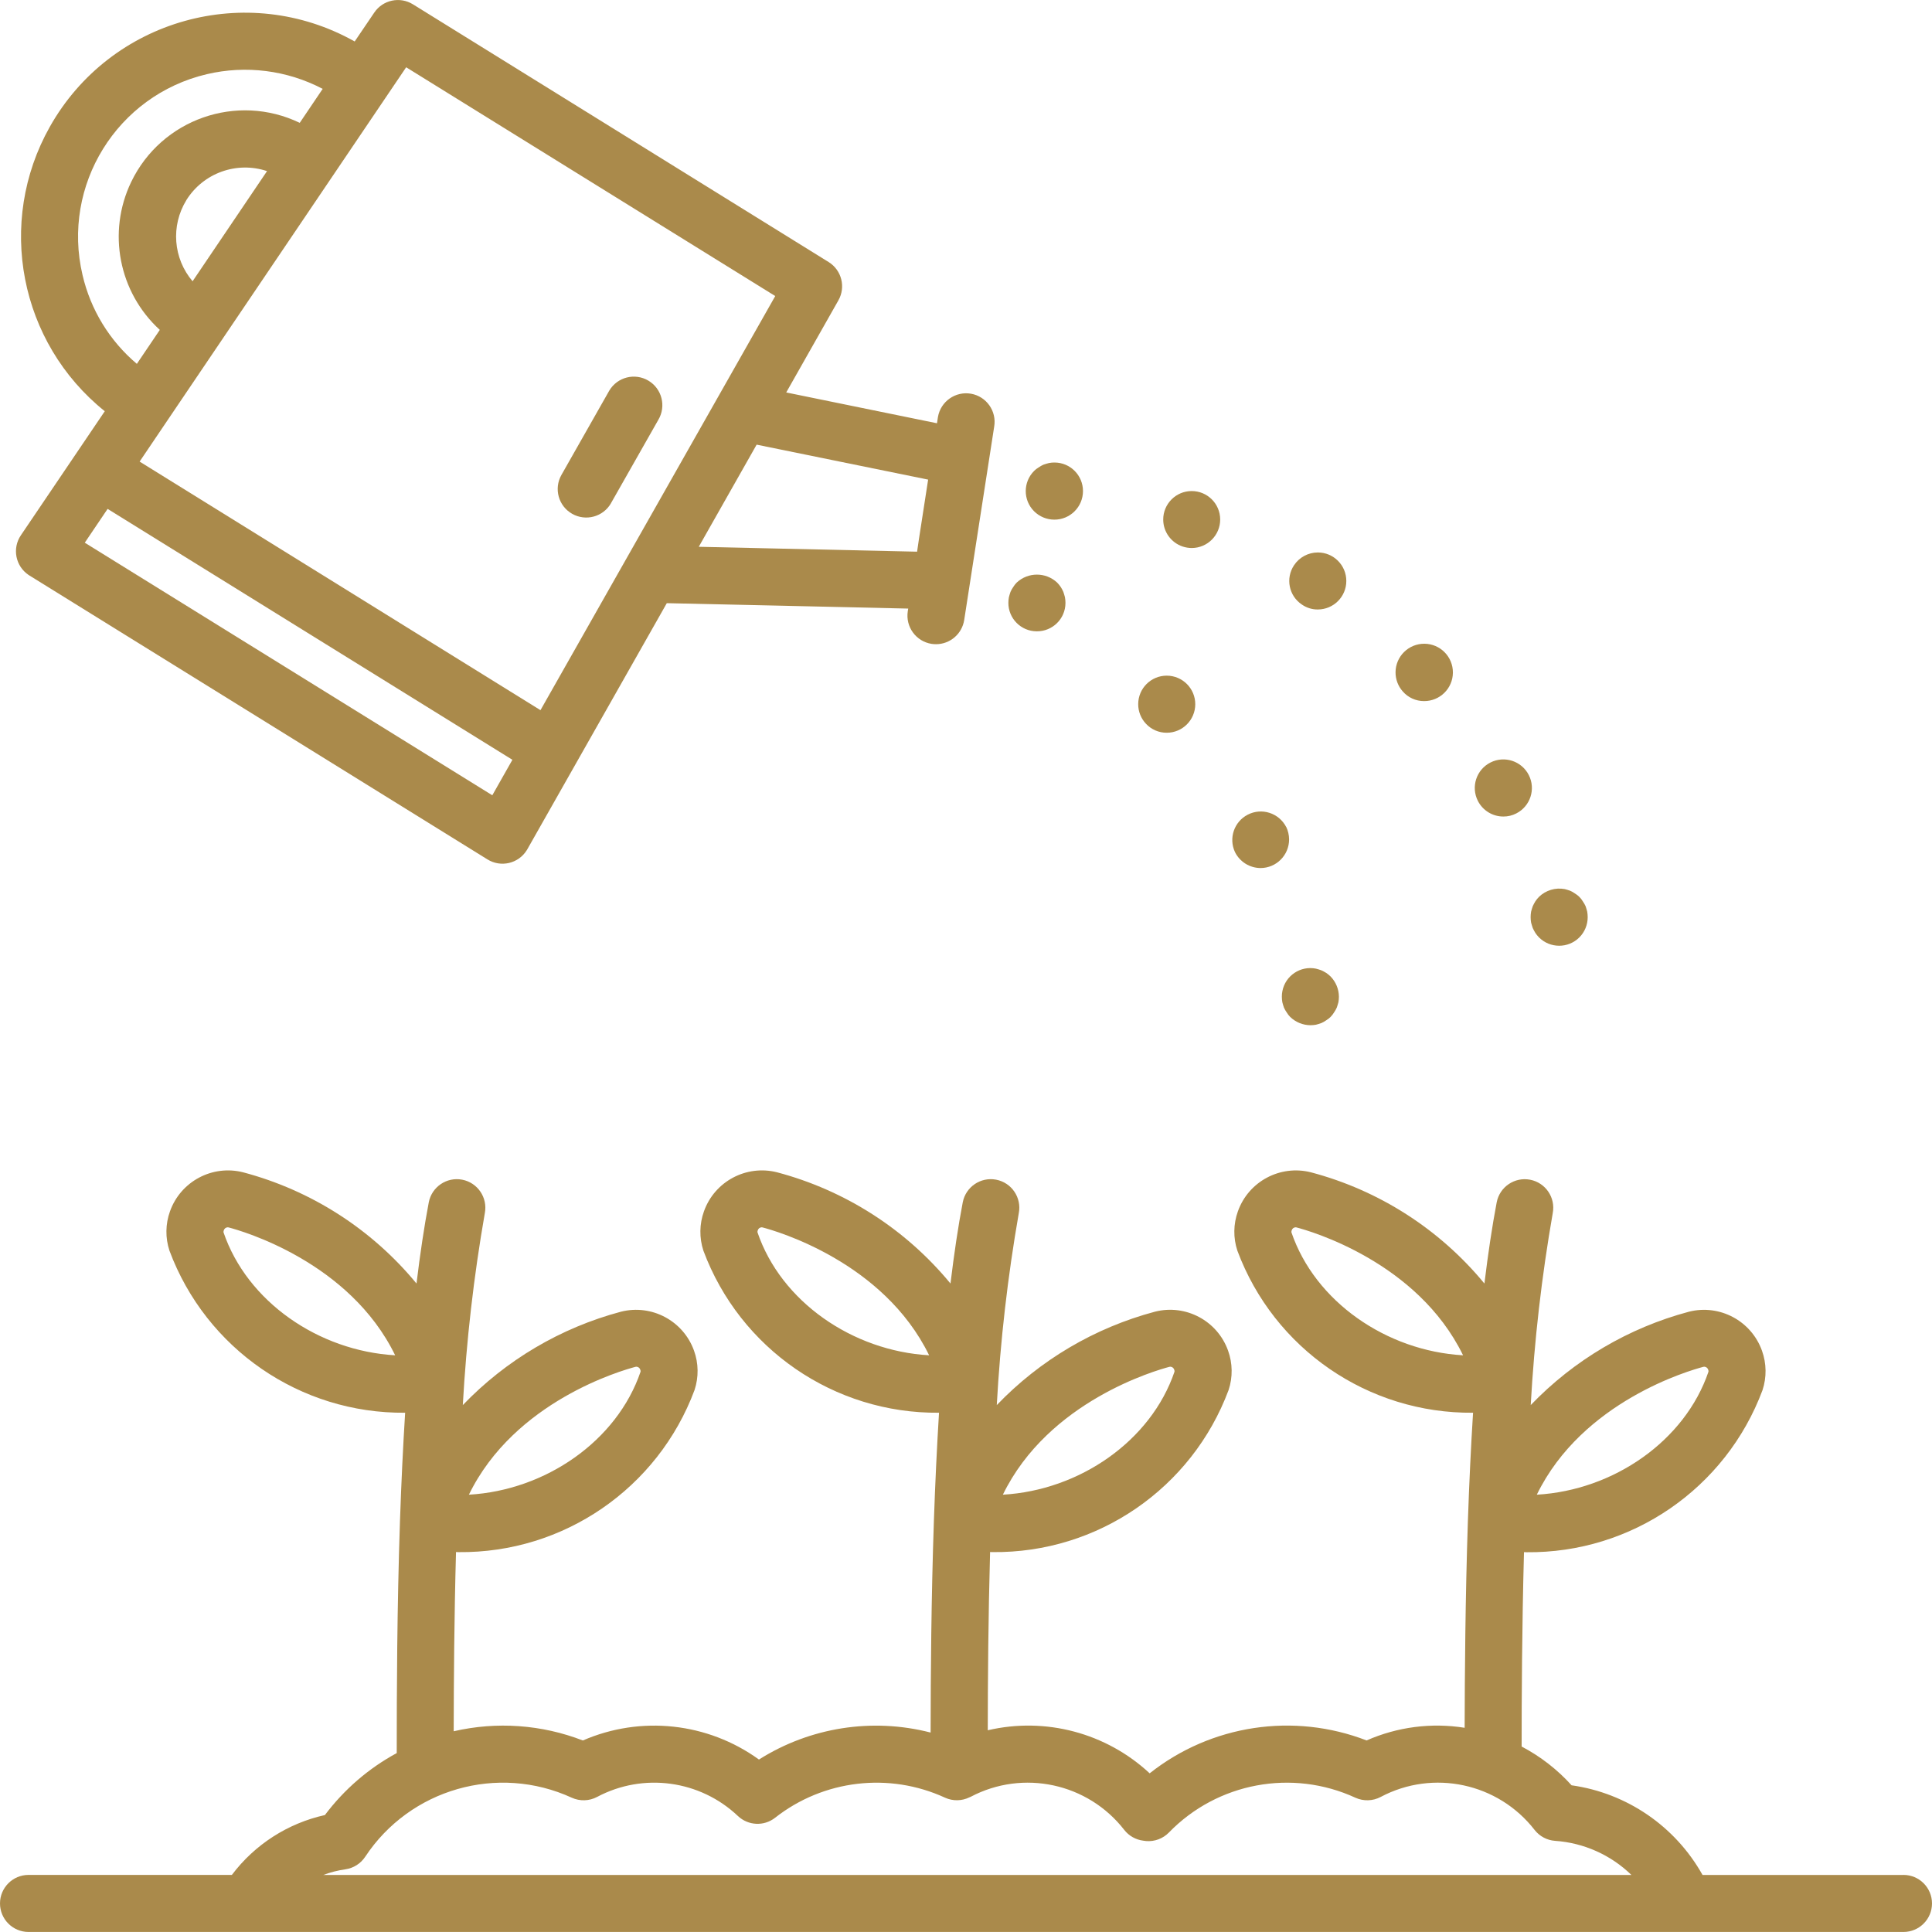 <svg width="60" height="60" viewBox="0 0 60 60" fill="none" xmlns="http://www.w3.org/2000/svg">
<g clip-path="url(#clip0_2432_1510)">
<path d="M59.114 58.229H52.874C52.028 56.716 50.523 55.686 48.807 55.444C48.365 54.954 47.84 54.547 47.256 54.24C47.256 52.772 47.265 50.55 47.329 48.203C47.355 48.203 47.379 48.206 47.407 48.206C50.667 48.24 53.598 46.226 54.737 43.171C54.868 42.773 54.862 42.343 54.72 41.948C54.389 41.021 53.408 40.496 52.453 40.736C50.58 41.235 48.88 42.238 47.538 43.636C47.649 41.637 47.877 39.646 48.222 37.674C48.314 37.193 47.999 36.729 47.518 36.637C47.038 36.545 46.573 36.86 46.481 37.341C46.338 38.093 46.212 38.938 46.1 39.861C44.71 38.174 42.825 36.965 40.711 36.407C39.756 36.166 38.774 36.691 38.444 37.619C38.302 38.014 38.296 38.444 38.428 38.842C39.565 41.893 42.491 43.904 45.747 43.874C45.682 44.916 45.628 46.027 45.587 47.227C45.506 49.634 45.49 51.993 45.486 53.658C44.454 53.493 43.397 53.63 42.441 54.051C40.173 53.175 37.61 53.563 35.704 55.072C34.355 53.817 32.47 53.316 30.676 53.735C30.678 52.138 30.691 50.234 30.748 48.2C30.773 48.2 30.798 48.202 30.826 48.202C34.086 48.236 37.017 46.223 38.156 43.167C38.287 42.77 38.281 42.339 38.139 41.945C37.807 41.017 36.825 40.494 35.87 40.735C33.997 41.234 32.297 42.237 30.956 43.636C31.066 41.637 31.295 39.646 31.64 37.673C31.732 37.193 31.417 36.728 30.936 36.636C30.455 36.544 29.991 36.86 29.899 37.34C29.755 38.092 29.63 38.937 29.518 39.861C28.128 38.173 26.243 36.965 24.129 36.406C23.174 36.166 22.192 36.691 21.862 37.619C21.72 38.013 21.714 38.444 21.845 38.842C22.982 41.892 25.907 43.904 29.162 43.874C29.098 44.916 29.044 46.026 29.003 47.227C28.92 49.658 28.904 51.946 28.901 53.806C27.085 53.339 25.156 53.642 23.57 54.644C21.979 53.494 19.9 53.269 18.101 54.052C16.823 53.557 15.425 53.458 14.09 53.766C14.093 52.163 14.105 50.247 14.162 48.2C14.188 48.2 14.213 48.203 14.24 48.203C17.5 48.237 20.432 46.223 21.57 43.168C21.701 42.77 21.696 42.34 21.553 41.945C21.221 41.02 20.242 40.496 19.288 40.735C17.415 41.234 15.715 42.237 14.373 43.636C14.484 41.637 14.712 39.646 15.057 37.673C15.149 37.193 14.834 36.728 14.353 36.636C13.873 36.544 13.408 36.86 13.316 37.34C13.173 38.092 13.047 38.937 12.935 39.861C11.545 38.173 9.66 36.965 7.546 36.406C6.591 36.166 5.61 36.691 5.279 37.619C5.137 38.013 5.131 38.444 5.263 38.842C6.4 41.892 9.326 43.904 12.582 43.874C12.517 44.916 12.463 46.026 12.422 47.227C12.33 49.933 12.321 52.555 12.321 54.444C11.447 54.917 10.687 55.574 10.09 56.368C8.937 56.624 7.912 57.283 7.201 58.227H0.886C0.397 58.227 0 58.624 0 59.113C0 59.602 0.397 59.999 0.886 59.999H59.114C59.603 59.999 60 59.602 60 59.113C60 58.624 59.603 58.227 59.114 58.227V58.229ZM40.106 38.27C40.104 38.248 40.108 38.226 40.116 38.206C40.133 38.153 40.181 38.117 40.236 38.115C40.246 38.115 40.255 38.116 40.264 38.119C40.68 38.227 44.02 39.182 45.437 42.09C43.057 41.954 40.839 40.423 40.106 38.27ZM52.9 42.448C52.909 42.446 52.919 42.444 52.928 42.444C52.983 42.446 53.032 42.483 53.049 42.535C53.056 42.555 53.06 42.576 53.059 42.597C52.326 44.752 50.108 46.283 47.727 46.419C49.144 43.509 52.484 42.558 52.9 42.448ZM23.524 38.27C23.522 38.248 23.525 38.226 23.534 38.206C23.551 38.153 23.599 38.117 23.654 38.115C23.663 38.115 23.673 38.116 23.682 38.119C24.098 38.227 27.438 39.182 28.855 42.09C26.474 41.954 24.256 40.423 23.524 38.27ZM6.941 38.27C6.94 38.248 6.943 38.226 6.951 38.206C6.968 38.153 7.017 38.117 7.072 38.115C7.081 38.115 7.091 38.116 7.1 38.119C7.515 38.227 10.856 39.182 12.272 42.09C9.892 41.954 7.674 40.423 6.941 38.27ZM19.736 42.448C19.745 42.446 19.754 42.444 19.764 42.444C19.819 42.446 19.867 42.483 19.884 42.535C19.892 42.555 19.895 42.576 19.894 42.597C19.161 44.752 16.943 46.283 14.562 46.419C15.98 43.509 19.32 42.558 19.736 42.448ZM36.318 42.448C36.327 42.446 36.337 42.444 36.346 42.444C36.401 42.446 36.449 42.483 36.466 42.535C36.474 42.555 36.477 42.576 36.476 42.597C35.743 44.752 33.526 46.283 31.145 46.419C32.562 43.509 35.902 42.558 36.318 42.448ZM10.04 58.229C10.261 58.145 10.492 58.086 10.727 58.053C10.977 58.017 11.2 57.876 11.34 57.666C12.734 55.555 15.459 54.775 17.758 55.83C18.01 55.944 18.3 55.935 18.544 55.805C19.979 55.042 21.74 55.282 22.919 56.4C23.238 56.699 23.726 56.722 24.07 56.453C25.574 55.271 27.614 55.03 29.352 55.83C29.593 55.939 29.871 55.934 30.108 55.817L30.146 55.801C31.775 54.942 33.786 55.376 34.916 56.831C35.061 57.016 35.273 57.135 35.506 57.164C35.535 57.169 35.575 57.174 35.597 57.176C35.859 57.196 36.116 57.1 36.3 56.912C37.807 55.359 40.129 54.926 42.094 55.83C42.346 55.944 42.636 55.935 42.88 55.805C44.51 54.94 46.527 55.373 47.659 56.831C47.813 57.028 48.044 57.151 48.294 57.169C49.185 57.23 50.025 57.606 50.666 58.229H10.04Z" fill="#AA8A4B"/>
<path d="M0.916 17.874L15.139 26.69C15.555 26.948 16.101 26.82 16.359 26.404C16.365 26.394 16.371 26.384 16.377 26.374L20.708 18.732L28.205 18.9L28.192 18.983C28.117 19.467 28.447 19.92 28.931 19.996C28.931 19.996 28.931 19.996 28.932 19.996C28.977 20.003 29.023 20.006 29.069 20.006C29.505 20.006 29.876 19.687 29.944 19.256L30.875 13.252C30.959 12.77 30.636 12.311 30.154 12.227C29.672 12.144 29.213 12.467 29.129 12.949C29.128 12.959 29.126 12.97 29.124 12.98L29.099 13.145L24.417 12.188L26.037 9.328C26.272 8.914 26.138 8.389 25.734 8.138L12.824 0.134C12.419 -0.117 11.889 -0.003 11.623 0.391L11.015 1.288C7.668 -0.594 3.428 0.593 1.546 3.94C-0.122 6.905 0.601 10.642 3.254 12.771L0.648 16.624C0.374 17.029 0.48 17.58 0.885 17.854C0.895 17.861 0.905 17.867 0.916 17.874ZM15.289 24.698L2.633 16.854L3.342 15.804L15.913 23.596L15.289 24.698ZM5.786 6.217C6.312 5.373 7.349 4.999 8.293 5.314L5.981 8.735C5.378 8.027 5.3 7.012 5.786 6.219V6.217ZM28.824 14.895L28.535 16.764L28.481 17.133L21.701 16.981L23.498 13.809L28.824 14.895ZM12.614 2.089L24.076 9.194L16.785 22.055L4.336 14.335L5.221 13.025C5.227 13.016 12.614 2.089 12.614 2.089ZM2.563 8.541C1.906 5.753 3.634 2.961 6.422 2.304C7.637 2.018 8.915 2.18 10.021 2.76L9.309 3.815C7.356 2.876 5.013 3.699 4.074 5.651C3.325 7.211 3.686 9.077 4.963 10.245L4.25 11.3C3.404 10.586 2.813 9.618 2.563 8.541Z" fill="#AA8A4B"/>
<path d="M17.769 15.957C18.195 16.199 18.735 16.05 18.977 15.625C18.977 15.624 18.977 15.624 18.977 15.623L20.446 13.036C20.695 12.615 20.557 12.071 20.136 11.821C19.715 11.571 19.172 11.71 18.922 12.13C18.916 12.141 18.91 12.151 18.904 12.162L17.436 14.749C17.194 15.175 17.343 15.716 17.769 15.957L17.769 15.957Z" fill="#AA8A4B"/>
<path d="M32.202 19.606C32.689 19.608 33.086 19.216 33.089 18.729C33.089 18.726 33.089 18.723 33.089 18.72C33.089 18.662 33.083 18.605 33.073 18.548C33.058 18.492 33.043 18.436 33.023 18.381C33 18.328 32.973 18.277 32.942 18.229C32.909 18.18 32.871 18.134 32.83 18.092C32.476 17.763 31.929 17.763 31.575 18.092C31.534 18.133 31.498 18.179 31.468 18.229C31.434 18.276 31.405 18.327 31.382 18.381C31.362 18.436 31.347 18.492 31.332 18.548C31.322 18.605 31.316 18.662 31.316 18.72C31.314 19.207 31.706 19.603 32.193 19.606H32.202Z" fill="#AA8A4B"/>
<path d="M36.232 22.756C36.721 22.757 37.119 22.361 37.12 21.871C37.121 21.382 36.725 20.985 36.236 20.983C35.746 20.982 35.349 21.378 35.348 21.867C35.347 22.094 35.433 22.312 35.589 22.477C35.755 22.656 35.988 22.757 36.232 22.756Z" fill="#AA8A4B"/>
<path d="M39.148 26.958C39.638 26.957 40.035 26.558 40.034 26.067C40.033 25.932 40.002 25.798 39.943 25.677V25.682C39.718 25.247 39.184 25.076 38.75 25.3C38.327 25.518 38.152 26.031 38.353 26.462C38.502 26.764 38.81 26.956 39.148 26.958Z" fill="#AA8A4B"/>
<path d="M41.186 30.214C41.137 30.184 41.086 30.157 41.034 30.133C40.978 30.112 40.923 30.097 40.867 30.082C40.387 29.986 39.921 30.297 39.826 30.777C39.814 30.835 39.808 30.894 39.809 30.953C39.809 31.011 39.814 31.068 39.824 31.125C39.839 31.181 39.854 31.236 39.874 31.292C39.898 31.345 39.927 31.396 39.961 31.444C39.99 31.494 40.026 31.54 40.067 31.581C40.235 31.744 40.46 31.837 40.695 31.839C40.752 31.839 40.81 31.834 40.867 31.824C40.922 31.809 40.978 31.794 41.034 31.773C41.087 31.75 41.138 31.721 41.186 31.687C41.286 31.628 41.369 31.544 41.429 31.444C41.462 31.396 41.491 31.346 41.515 31.292C41.535 31.236 41.55 31.181 41.566 31.125C41.576 31.068 41.581 31.011 41.581 30.953C41.579 30.718 41.486 30.493 41.322 30.325C41.28 30.284 41.235 30.247 41.186 30.214Z" fill="#AA8A4B"/>
<path d="M32.744 16.138C33.234 16.139 33.632 15.742 33.633 15.252C33.634 14.762 33.238 14.364 32.748 14.364C32.689 14.363 32.63 14.369 32.572 14.381C32.516 14.396 32.461 14.411 32.405 14.431C32.352 14.455 32.301 14.484 32.253 14.518C32.203 14.547 32.157 14.583 32.116 14.624C31.77 14.969 31.768 15.53 32.114 15.877C32.281 16.044 32.508 16.138 32.744 16.138Z" fill="#AA8A4B"/>
<path d="M36.729 16.973C36.821 17.003 36.916 17.019 37.013 17.019C37.501 17.017 37.896 16.619 37.894 16.131C37.892 15.643 37.495 15.248 37.006 15.25C36.518 15.252 36.123 15.649 36.125 16.137C36.126 16.517 36.37 16.853 36.729 16.973Z" fill="#AA8A4B"/>
<path d="M44.223 21.773C44.715 21.777 45.117 21.382 45.121 20.89C45.125 20.398 44.73 19.996 44.238 19.992C43.746 19.988 43.344 20.383 43.34 20.875C43.338 21.096 43.418 21.309 43.565 21.474C43.731 21.665 43.971 21.773 44.223 21.773Z" fill="#AA8A4B"/>
<path d="M46.689 25.358C46.828 25.359 46.966 25.326 47.089 25.262C47.526 25.04 47.7 24.506 47.478 24.07C47.256 23.633 46.722 23.459 46.286 23.681C45.849 23.903 45.675 24.437 45.897 24.873C46.049 25.171 46.355 25.359 46.689 25.358Z" fill="#AA8A4B"/>
<path d="M40.44 18.781C40.583 18.878 40.753 18.93 40.926 18.928C41.415 18.927 41.811 18.531 41.811 18.042C41.811 17.553 41.415 17.157 40.926 17.157C40.628 17.158 40.351 17.307 40.187 17.555C39.918 17.959 40.026 18.504 40.43 18.774C40.433 18.776 40.437 18.778 40.44 18.781Z" fill="#AA8A4B"/>
<path d="M47.535 28.482C47.535 28.54 47.54 28.597 47.55 28.654C47.566 28.71 47.581 28.765 47.601 28.821C47.625 28.873 47.652 28.924 47.682 28.973C47.715 29.022 47.752 29.068 47.793 29.11C48.139 29.457 48.7 29.458 49.047 29.113C49.214 28.946 49.308 28.719 49.307 28.482C49.307 28.424 49.302 28.367 49.292 28.31C49.277 28.254 49.262 28.199 49.242 28.143C49.218 28.09 49.189 28.039 49.155 27.991C49.096 27.891 49.012 27.808 48.912 27.748C48.865 27.714 48.814 27.686 48.76 27.662C48.705 27.642 48.649 27.626 48.593 27.611C48.303 27.558 48.005 27.648 47.793 27.854C47.752 27.896 47.715 27.942 47.682 27.991C47.652 28.04 47.625 28.091 47.601 28.143C47.581 28.199 47.565 28.254 47.55 28.31C47.54 28.367 47.535 28.424 47.535 28.482Z" fill="#AA8A4B"/>
</g>
<defs>
<clipPath id="clip0_2432_1510">
<rect width="60" height="60" fill="white"/>
</clipPath>
</defs>
</svg>

